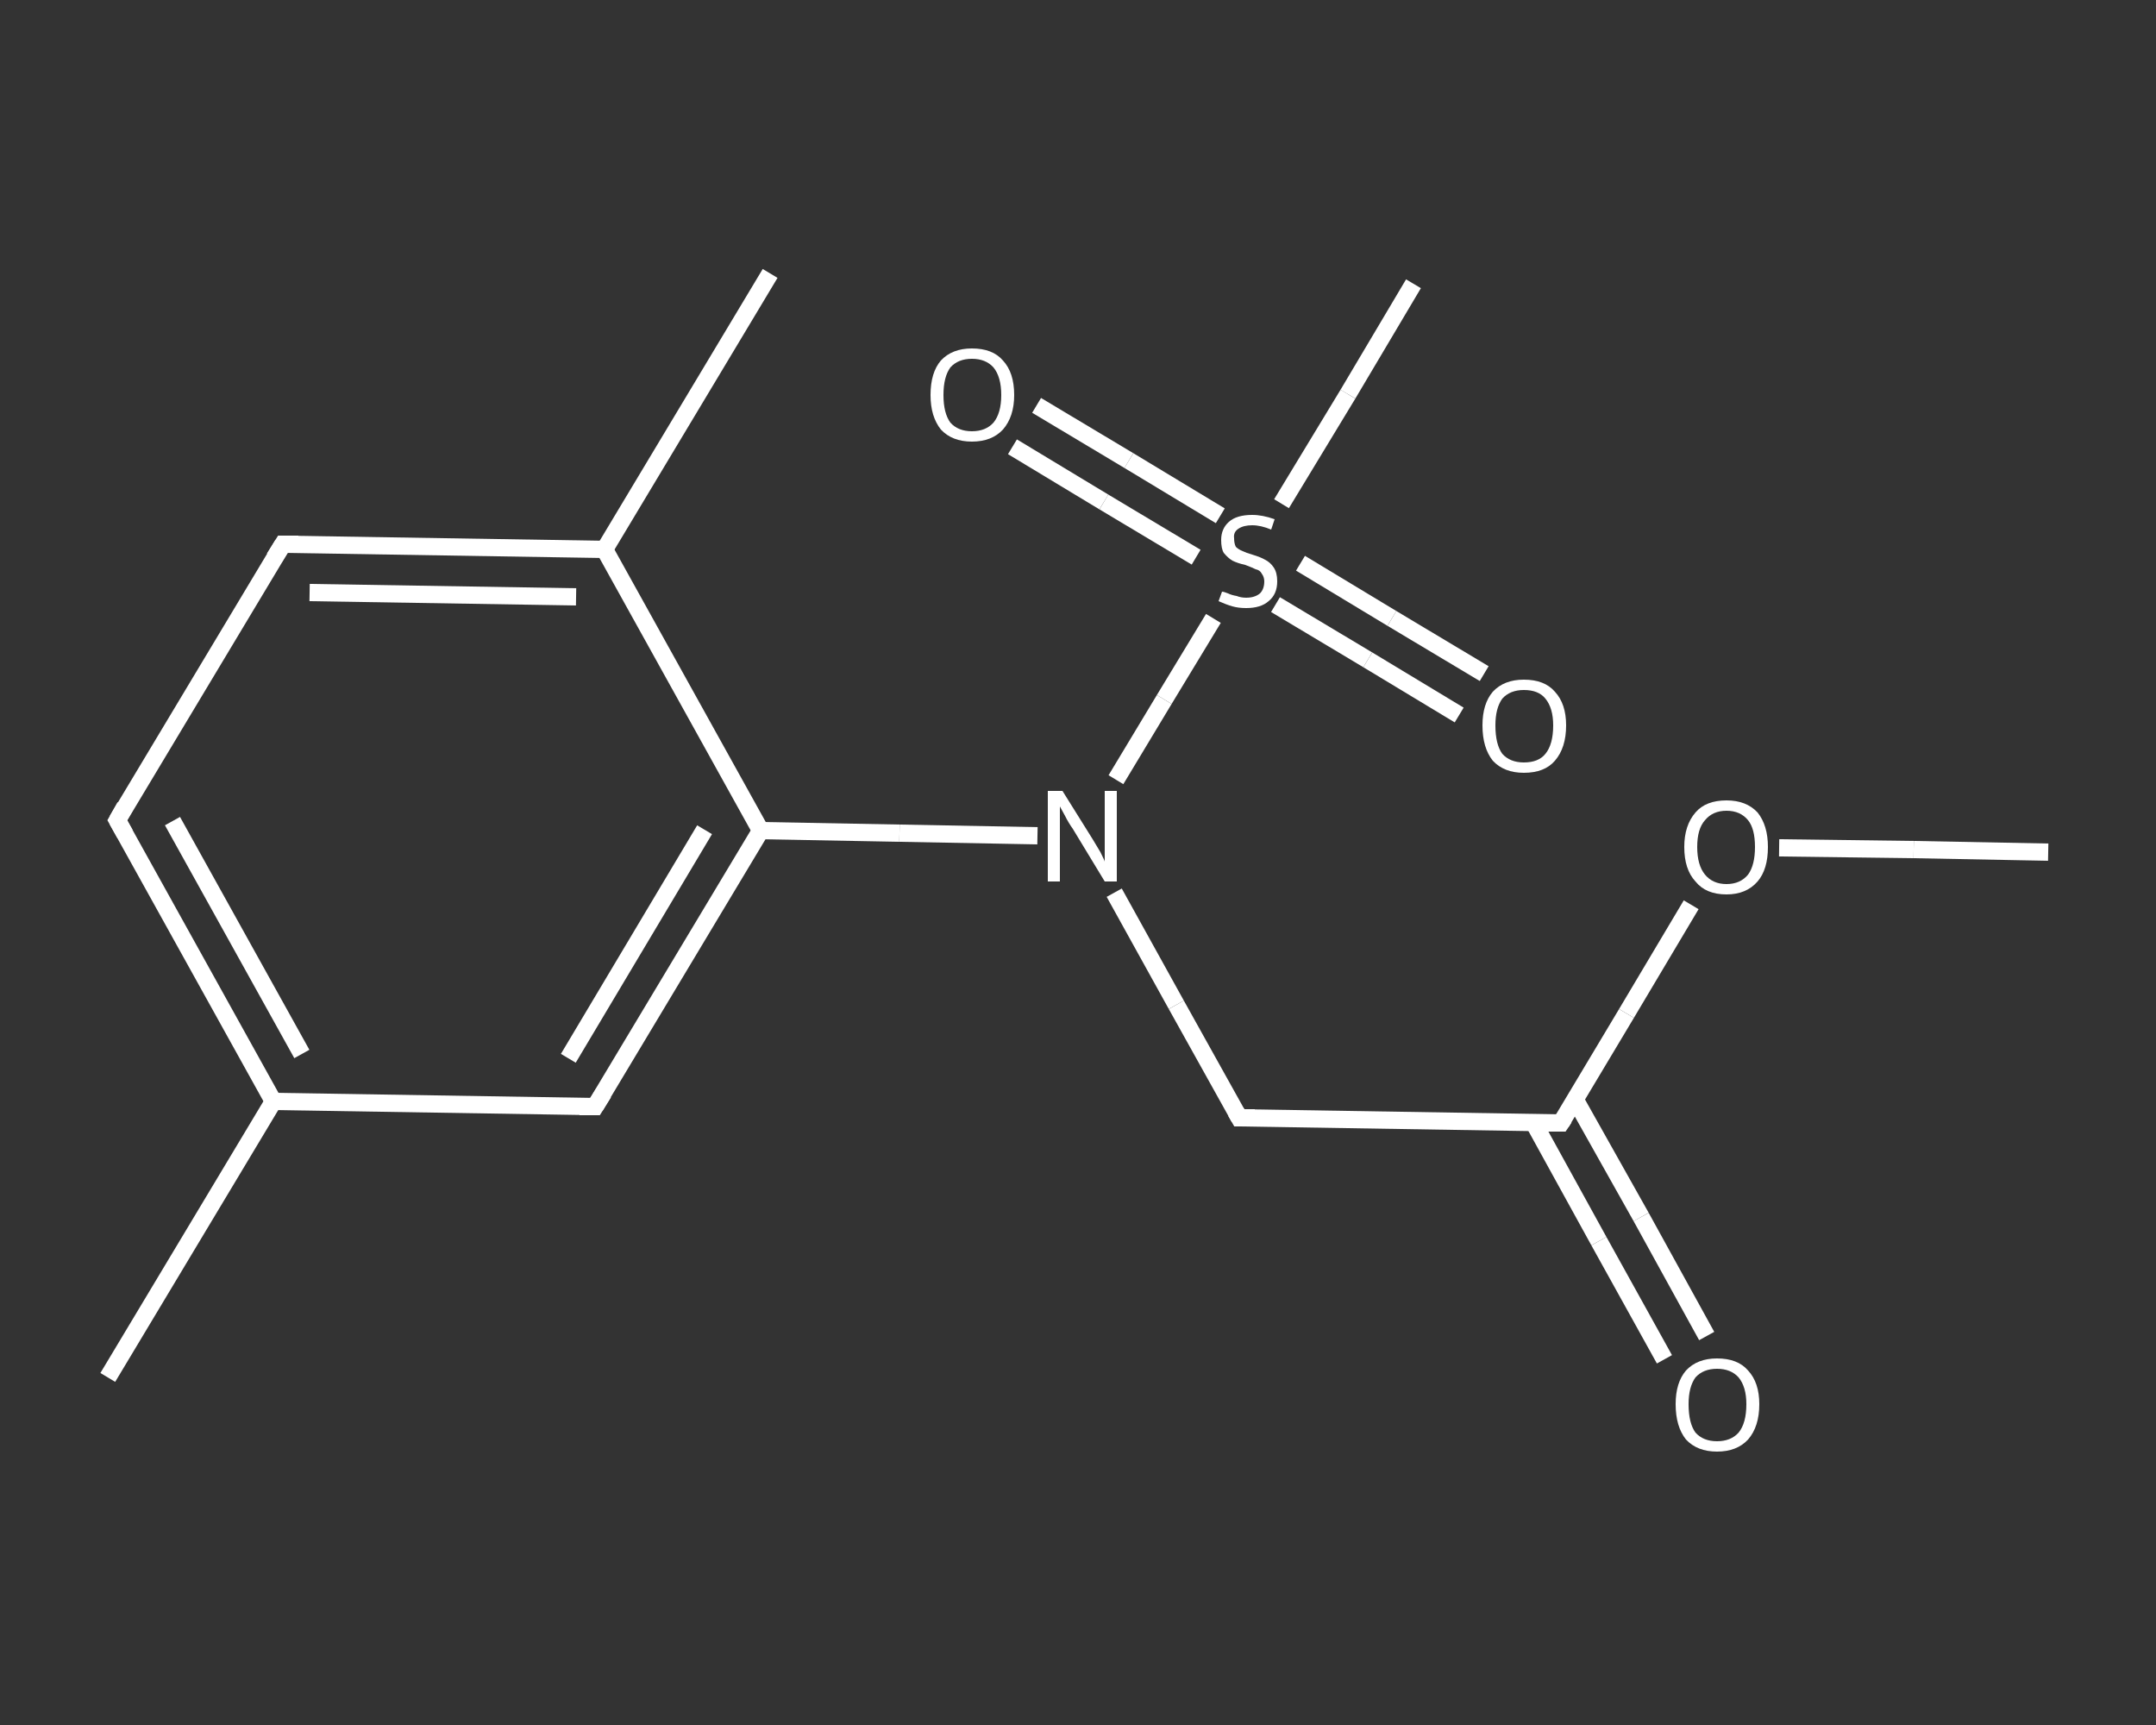 <?xml version='1.0' encoding='iso-8859-1'?>
<svg version='1.1' baseProfile='full'
              xmlns='http://www.w3.org/2000/svg'
                      xmlns:rdkit='http://www.rdkit.org/xml'
                      xmlns:xlink='http://www.w3.org/1999/xlink'
                  xml:space='preserve'
width='250px' height='200px' viewBox='0 0 250 200'>
<rect x="0" y="0" width="250" height="200" fill="#333333" stroke="none"/>
<!-- END OF HEADER -->
<rect style='opacity:1.0;fill:transparent;stroke:none' width='250.0' height='200.0' x='0.0' y='0.0'> </rect>
<path class='bond-0 atom-0 atom-1' d='M 237.5,98.8 L 221.9,98.5' style='fill:none;fill-rule:evenodd;stroke:#FFFFFF;stroke-width:2.0px;stroke-linecap:butt;stroke-linejoin:miter;stroke-opacity:1' />
<path class='bond-0 atom-0 atom-1' d='M 221.9,98.5 L 206.3,98.3' style='fill:none;fill-rule:evenodd;stroke:#FFFFFF;stroke-width:2.0px;stroke-linecap:butt;stroke-linejoin:miter;stroke-opacity:1' />
<path class='bond-1 atom-1 atom-2' d='M 196.1,104.9 L 188.6,117.5' style='fill:none;fill-rule:evenodd;stroke:#FFFFFF;stroke-width:2.0px;stroke-linecap:butt;stroke-linejoin:miter;stroke-opacity:1' />
<path class='bond-1 atom-1 atom-2' d='M 188.6,117.5 L 181.0,130.2' style='fill:none;fill-rule:evenodd;stroke:#FFFFFF;stroke-width:2.0px;stroke-linecap:butt;stroke-linejoin:miter;stroke-opacity:1' />
<path class='bond-2 atom-2 atom-3' d='M 177.8,130.1 L 185.4,143.9' style='fill:none;fill-rule:evenodd;stroke:#FFFFFF;stroke-width:2.0px;stroke-linecap:butt;stroke-linejoin:miter;stroke-opacity:1' />
<path class='bond-2 atom-2 atom-3' d='M 185.4,143.9 L 193.0,157.6' style='fill:none;fill-rule:evenodd;stroke:#FFFFFF;stroke-width:2.0px;stroke-linecap:butt;stroke-linejoin:miter;stroke-opacity:1' />
<path class='bond-2 atom-2 atom-3' d='M 182.6,127.4 L 190.3,141.1' style='fill:none;fill-rule:evenodd;stroke:#FFFFFF;stroke-width:2.0px;stroke-linecap:butt;stroke-linejoin:miter;stroke-opacity:1' />
<path class='bond-2 atom-2 atom-3' d='M 190.3,141.1 L 197.9,154.9' style='fill:none;fill-rule:evenodd;stroke:#FFFFFF;stroke-width:2.0px;stroke-linecap:butt;stroke-linejoin:miter;stroke-opacity:1' />
<path class='bond-3 atom-2 atom-4' d='M 181.0,130.2 L 143.7,129.6' style='fill:none;fill-rule:evenodd;stroke:#FFFFFF;stroke-width:2.0px;stroke-linecap:butt;stroke-linejoin:miter;stroke-opacity:1' />
<path class='bond-4 atom-4 atom-5' d='M 143.7,129.6 L 136.4,116.5' style='fill:none;fill-rule:evenodd;stroke:#FFFFFF;stroke-width:2.0px;stroke-linecap:butt;stroke-linejoin:miter;stroke-opacity:1' />
<path class='bond-4 atom-4 atom-5' d='M 136.4,116.5 L 129.2,103.5' style='fill:none;fill-rule:evenodd;stroke:#FFFFFF;stroke-width:2.0px;stroke-linecap:butt;stroke-linejoin:miter;stroke-opacity:1' />
<path class='bond-5 atom-5 atom-6' d='M 120.3,96.9 L 104.3,96.6' style='fill:none;fill-rule:evenodd;stroke:#FFFFFF;stroke-width:2.0px;stroke-linecap:butt;stroke-linejoin:miter;stroke-opacity:1' />
<path class='bond-5 atom-5 atom-6' d='M 104.3,96.6 L 88.2,96.3' style='fill:none;fill-rule:evenodd;stroke:#FFFFFF;stroke-width:2.0px;stroke-linecap:butt;stroke-linejoin:miter;stroke-opacity:1' />
<path class='bond-6 atom-6 atom-7' d='M 88.2,96.3 L 69.0,128.3' style='fill:none;fill-rule:evenodd;stroke:#FFFFFF;stroke-width:2.0px;stroke-linecap:butt;stroke-linejoin:miter;stroke-opacity:1' />
<path class='bond-6 atom-6 atom-7' d='M 81.7,96.2 L 65.9,122.7' style='fill:none;fill-rule:evenodd;stroke:#FFFFFF;stroke-width:2.0px;stroke-linecap:butt;stroke-linejoin:miter;stroke-opacity:1' />
<path class='bond-7 atom-7 atom-8' d='M 69.0,128.3 L 31.7,127.7' style='fill:none;fill-rule:evenodd;stroke:#FFFFFF;stroke-width:2.0px;stroke-linecap:butt;stroke-linejoin:miter;stroke-opacity:1' />
<path class='bond-8 atom-8 atom-9' d='M 31.7,127.7 L 12.5,159.7' style='fill:none;fill-rule:evenodd;stroke:#FFFFFF;stroke-width:2.0px;stroke-linecap:butt;stroke-linejoin:miter;stroke-opacity:1' />
<path class='bond-9 atom-8 atom-10' d='M 31.7,127.7 L 13.6,95.1' style='fill:none;fill-rule:evenodd;stroke:#FFFFFF;stroke-width:2.0px;stroke-linecap:butt;stroke-linejoin:miter;stroke-opacity:1' />
<path class='bond-9 atom-8 atom-10' d='M 35.0,122.2 L 20.0,95.2' style='fill:none;fill-rule:evenodd;stroke:#FFFFFF;stroke-width:2.0px;stroke-linecap:butt;stroke-linejoin:miter;stroke-opacity:1' />
<path class='bond-10 atom-10 atom-11' d='M 13.6,95.1 L 32.8,63.1' style='fill:none;fill-rule:evenodd;stroke:#FFFFFF;stroke-width:2.0px;stroke-linecap:butt;stroke-linejoin:miter;stroke-opacity:1' />
<path class='bond-11 atom-11 atom-12' d='M 32.8,63.1 L 70.1,63.7' style='fill:none;fill-rule:evenodd;stroke:#FFFFFF;stroke-width:2.0px;stroke-linecap:butt;stroke-linejoin:miter;stroke-opacity:1' />
<path class='bond-11 atom-11 atom-12' d='M 35.9,68.7 L 66.8,69.2' style='fill:none;fill-rule:evenodd;stroke:#FFFFFF;stroke-width:2.0px;stroke-linecap:butt;stroke-linejoin:miter;stroke-opacity:1' />
<path class='bond-12 atom-12 atom-13' d='M 70.1,63.7 L 89.3,31.7' style='fill:none;fill-rule:evenodd;stroke:#FFFFFF;stroke-width:2.0px;stroke-linecap:butt;stroke-linejoin:miter;stroke-opacity:1' />
<path class='bond-13 atom-5 atom-14' d='M 129.4,90.4 L 135.0,81.1' style='fill:none;fill-rule:evenodd;stroke:#FFFFFF;stroke-width:2.0px;stroke-linecap:butt;stroke-linejoin:miter;stroke-opacity:1' />
<path class='bond-13 atom-5 atom-14' d='M 135.0,81.1 L 140.7,71.7' style='fill:none;fill-rule:evenodd;stroke:#FFFFFF;stroke-width:2.0px;stroke-linecap:butt;stroke-linejoin:miter;stroke-opacity:1' />
<path class='bond-14 atom-14 atom-15' d='M 148.6,58.4 L 156.3,45.7' style='fill:none;fill-rule:evenodd;stroke:#FFFFFF;stroke-width:2.0px;stroke-linecap:butt;stroke-linejoin:miter;stroke-opacity:1' />
<path class='bond-14 atom-14 atom-15' d='M 156.3,45.7 L 163.9,32.9' style='fill:none;fill-rule:evenodd;stroke:#FFFFFF;stroke-width:2.0px;stroke-linecap:butt;stroke-linejoin:miter;stroke-opacity:1' />
<path class='bond-15 atom-14 atom-16' d='M 141.5,59.8 L 130.9,53.4' style='fill:none;fill-rule:evenodd;stroke:#FFFFFF;stroke-width:2.0px;stroke-linecap:butt;stroke-linejoin:miter;stroke-opacity:1' />
<path class='bond-15 atom-14 atom-16' d='M 130.9,53.4 L 120.2,47.0' style='fill:none;fill-rule:evenodd;stroke:#FFFFFF;stroke-width:2.0px;stroke-linecap:butt;stroke-linejoin:miter;stroke-opacity:1' />
<path class='bond-15 atom-14 atom-16' d='M 138.7,64.6 L 128.0,58.2' style='fill:none;fill-rule:evenodd;stroke:#FFFFFF;stroke-width:2.0px;stroke-linecap:butt;stroke-linejoin:miter;stroke-opacity:1' />
<path class='bond-15 atom-14 atom-16' d='M 128.0,58.2 L 117.4,51.8' style='fill:none;fill-rule:evenodd;stroke:#FFFFFF;stroke-width:2.0px;stroke-linecap:butt;stroke-linejoin:miter;stroke-opacity:1' />
<path class='bond-16 atom-14 atom-17' d='M 147.9,70.1 L 158.6,76.5' style='fill:none;fill-rule:evenodd;stroke:#FFFFFF;stroke-width:2.0px;stroke-linecap:butt;stroke-linejoin:miter;stroke-opacity:1' />
<path class='bond-16 atom-14 atom-17' d='M 158.6,76.5 L 169.2,82.9' style='fill:none;fill-rule:evenodd;stroke:#FFFFFF;stroke-width:2.0px;stroke-linecap:butt;stroke-linejoin:miter;stroke-opacity:1' />
<path class='bond-16 atom-14 atom-17' d='M 150.8,65.3 L 161.4,71.7' style='fill:none;fill-rule:evenodd;stroke:#FFFFFF;stroke-width:2.0px;stroke-linecap:butt;stroke-linejoin:miter;stroke-opacity:1' />
<path class='bond-16 atom-14 atom-17' d='M 161.4,71.7 L 172.1,78.1' style='fill:none;fill-rule:evenodd;stroke:#FFFFFF;stroke-width:2.0px;stroke-linecap:butt;stroke-linejoin:miter;stroke-opacity:1' />
<path class='bond-17 atom-12 atom-6' d='M 70.1,63.7 L 88.2,96.3' style='fill:none;fill-rule:evenodd;stroke:#FFFFFF;stroke-width:2.0px;stroke-linecap:butt;stroke-linejoin:miter;stroke-opacity:1' />
<path d='M 181.4,129.6 L 181.0,130.2 L 179.1,130.2' style='fill:none;stroke:#FFFFFF;stroke-width:2.0px;stroke-linecap:butt;stroke-linejoin:miter;stroke-opacity:1;' />
<path d='M 145.5,129.6 L 143.7,129.6 L 143.3,128.9' style='fill:none;stroke:#FFFFFF;stroke-width:2.0px;stroke-linecap:butt;stroke-linejoin:miter;stroke-opacity:1;' />
<path d='M 70.0,126.7 L 69.0,128.3 L 67.2,128.3' style='fill:none;stroke:#FFFFFF;stroke-width:2.0px;stroke-linecap:butt;stroke-linejoin:miter;stroke-opacity:1;' />
<path d='M 14.5,96.7 L 13.6,95.1 L 14.5,93.5' style='fill:none;stroke:#FFFFFF;stroke-width:2.0px;stroke-linecap:butt;stroke-linejoin:miter;stroke-opacity:1;' />
<path d='M 31.8,64.7 L 32.8,63.1 L 34.6,63.1' style='fill:none;stroke:#FFFFFF;stroke-width:2.0px;stroke-linecap:butt;stroke-linejoin:miter;stroke-opacity:1;' />
<path class='atom-1' d='M 195.3 98.2
Q 195.3 95.7, 196.6 94.2
Q 197.8 92.8, 200.2 92.8
Q 202.5 92.8, 203.8 94.2
Q 205.0 95.7, 205.0 98.2
Q 205.0 100.8, 203.8 102.2
Q 202.5 103.7, 200.2 103.7
Q 197.8 103.7, 196.6 102.2
Q 195.3 100.8, 195.3 98.2
M 200.2 102.5
Q 201.8 102.5, 202.7 101.4
Q 203.5 100.3, 203.5 98.2
Q 203.5 96.1, 202.7 95.1
Q 201.8 94.0, 200.2 94.0
Q 198.6 94.0, 197.7 95.1
Q 196.8 96.1, 196.8 98.2
Q 196.8 100.3, 197.7 101.4
Q 198.6 102.5, 200.2 102.5
' fill='#FFFFFF'/>
<path class='atom-3' d='M 194.3 162.8
Q 194.3 160.3, 195.5 158.9
Q 196.8 157.5, 199.1 157.5
Q 201.5 157.5, 202.7 158.9
Q 204.0 160.3, 204.0 162.8
Q 204.0 165.4, 202.7 166.9
Q 201.4 168.3, 199.1 168.3
Q 196.8 168.3, 195.5 166.9
Q 194.3 165.4, 194.3 162.8
M 199.1 167.1
Q 200.7 167.1, 201.6 166.1
Q 202.5 165.0, 202.5 162.8
Q 202.5 160.8, 201.6 159.7
Q 200.7 158.7, 199.1 158.7
Q 197.5 158.7, 196.6 159.7
Q 195.8 160.8, 195.8 162.8
Q 195.8 165.0, 196.6 166.1
Q 197.5 167.1, 199.1 167.1
' fill='#FFFFFF'/>
<path class='atom-5' d='M 123.2 91.7
L 126.7 97.3
Q 127.0 97.8, 127.6 98.8
Q 128.1 99.8, 128.1 99.9
L 128.1 91.7
L 129.5 91.7
L 129.5 102.2
L 128.1 102.2
L 124.4 96.1
Q 123.9 95.4, 123.5 94.6
Q 123.0 93.7, 122.9 93.5
L 122.9 102.2
L 121.5 102.2
L 121.5 91.7
L 123.2 91.7
' fill='#FFFFFF'/>
<path class='atom-14' d='M 141.7 68.6
Q 141.9 68.6, 142.4 68.8
Q 142.8 69.0, 143.4 69.1
Q 143.9 69.3, 144.5 69.3
Q 145.5 69.3, 146.1 68.8
Q 146.6 68.3, 146.6 67.4
Q 146.6 66.9, 146.3 66.5
Q 146.1 66.1, 145.6 66.0
Q 145.2 65.8, 144.4 65.5
Q 143.5 65.3, 142.9 65.0
Q 142.4 64.7, 141.9 64.1
Q 141.6 63.6, 141.6 62.6
Q 141.6 61.3, 142.5 60.5
Q 143.4 59.7, 145.2 59.7
Q 146.4 59.7, 147.8 60.2
L 147.4 61.4
Q 146.2 60.9, 145.2 60.9
Q 144.2 60.9, 143.6 61.3
Q 143.0 61.7, 143.1 62.4
Q 143.1 63.0, 143.3 63.4
Q 143.6 63.7, 144.1 63.9
Q 144.5 64.1, 145.2 64.3
Q 146.2 64.6, 146.7 64.9
Q 147.3 65.2, 147.7 65.8
Q 148.1 66.4, 148.1 67.4
Q 148.1 68.9, 147.1 69.7
Q 146.2 70.5, 144.5 70.5
Q 143.6 70.5, 142.9 70.3
Q 142.2 70.1, 141.3 69.7
L 141.7 68.6
' fill='#FFFFFF'/>
<path class='atom-16' d='M 107.9 45.8
Q 107.9 43.2, 109.1 41.8
Q 110.4 40.4, 112.7 40.4
Q 115.1 40.4, 116.3 41.8
Q 117.6 43.2, 117.6 45.8
Q 117.6 48.3, 116.3 49.8
Q 115.0 51.2, 112.7 51.2
Q 110.4 51.2, 109.1 49.8
Q 107.9 48.3, 107.9 45.8
M 112.7 50.0
Q 114.3 50.0, 115.2 49.0
Q 116.1 47.9, 116.1 45.8
Q 116.1 43.7, 115.2 42.6
Q 114.3 41.6, 112.7 41.6
Q 111.1 41.6, 110.2 42.6
Q 109.4 43.7, 109.4 45.8
Q 109.4 47.9, 110.2 49.0
Q 111.1 50.0, 112.7 50.0
' fill='#FFFFFF'/>
<path class='atom-17' d='M 171.9 84.1
Q 171.9 81.6, 173.1 80.2
Q 174.4 78.8, 176.7 78.8
Q 179.1 78.8, 180.3 80.2
Q 181.6 81.6, 181.6 84.1
Q 181.6 86.7, 180.3 88.2
Q 179.1 89.6, 176.7 89.6
Q 174.4 89.6, 173.1 88.2
Q 171.9 86.7, 171.9 84.1
M 176.7 88.4
Q 178.4 88.4, 179.2 87.4
Q 180.1 86.3, 180.1 84.1
Q 180.1 82.1, 179.2 81.0
Q 178.4 80.0, 176.7 80.0
Q 175.1 80.0, 174.2 81.0
Q 173.4 82.1, 173.4 84.1
Q 173.4 86.3, 174.2 87.4
Q 175.1 88.4, 176.7 88.4
' fill='#FFFFFF'/>
</svg>
